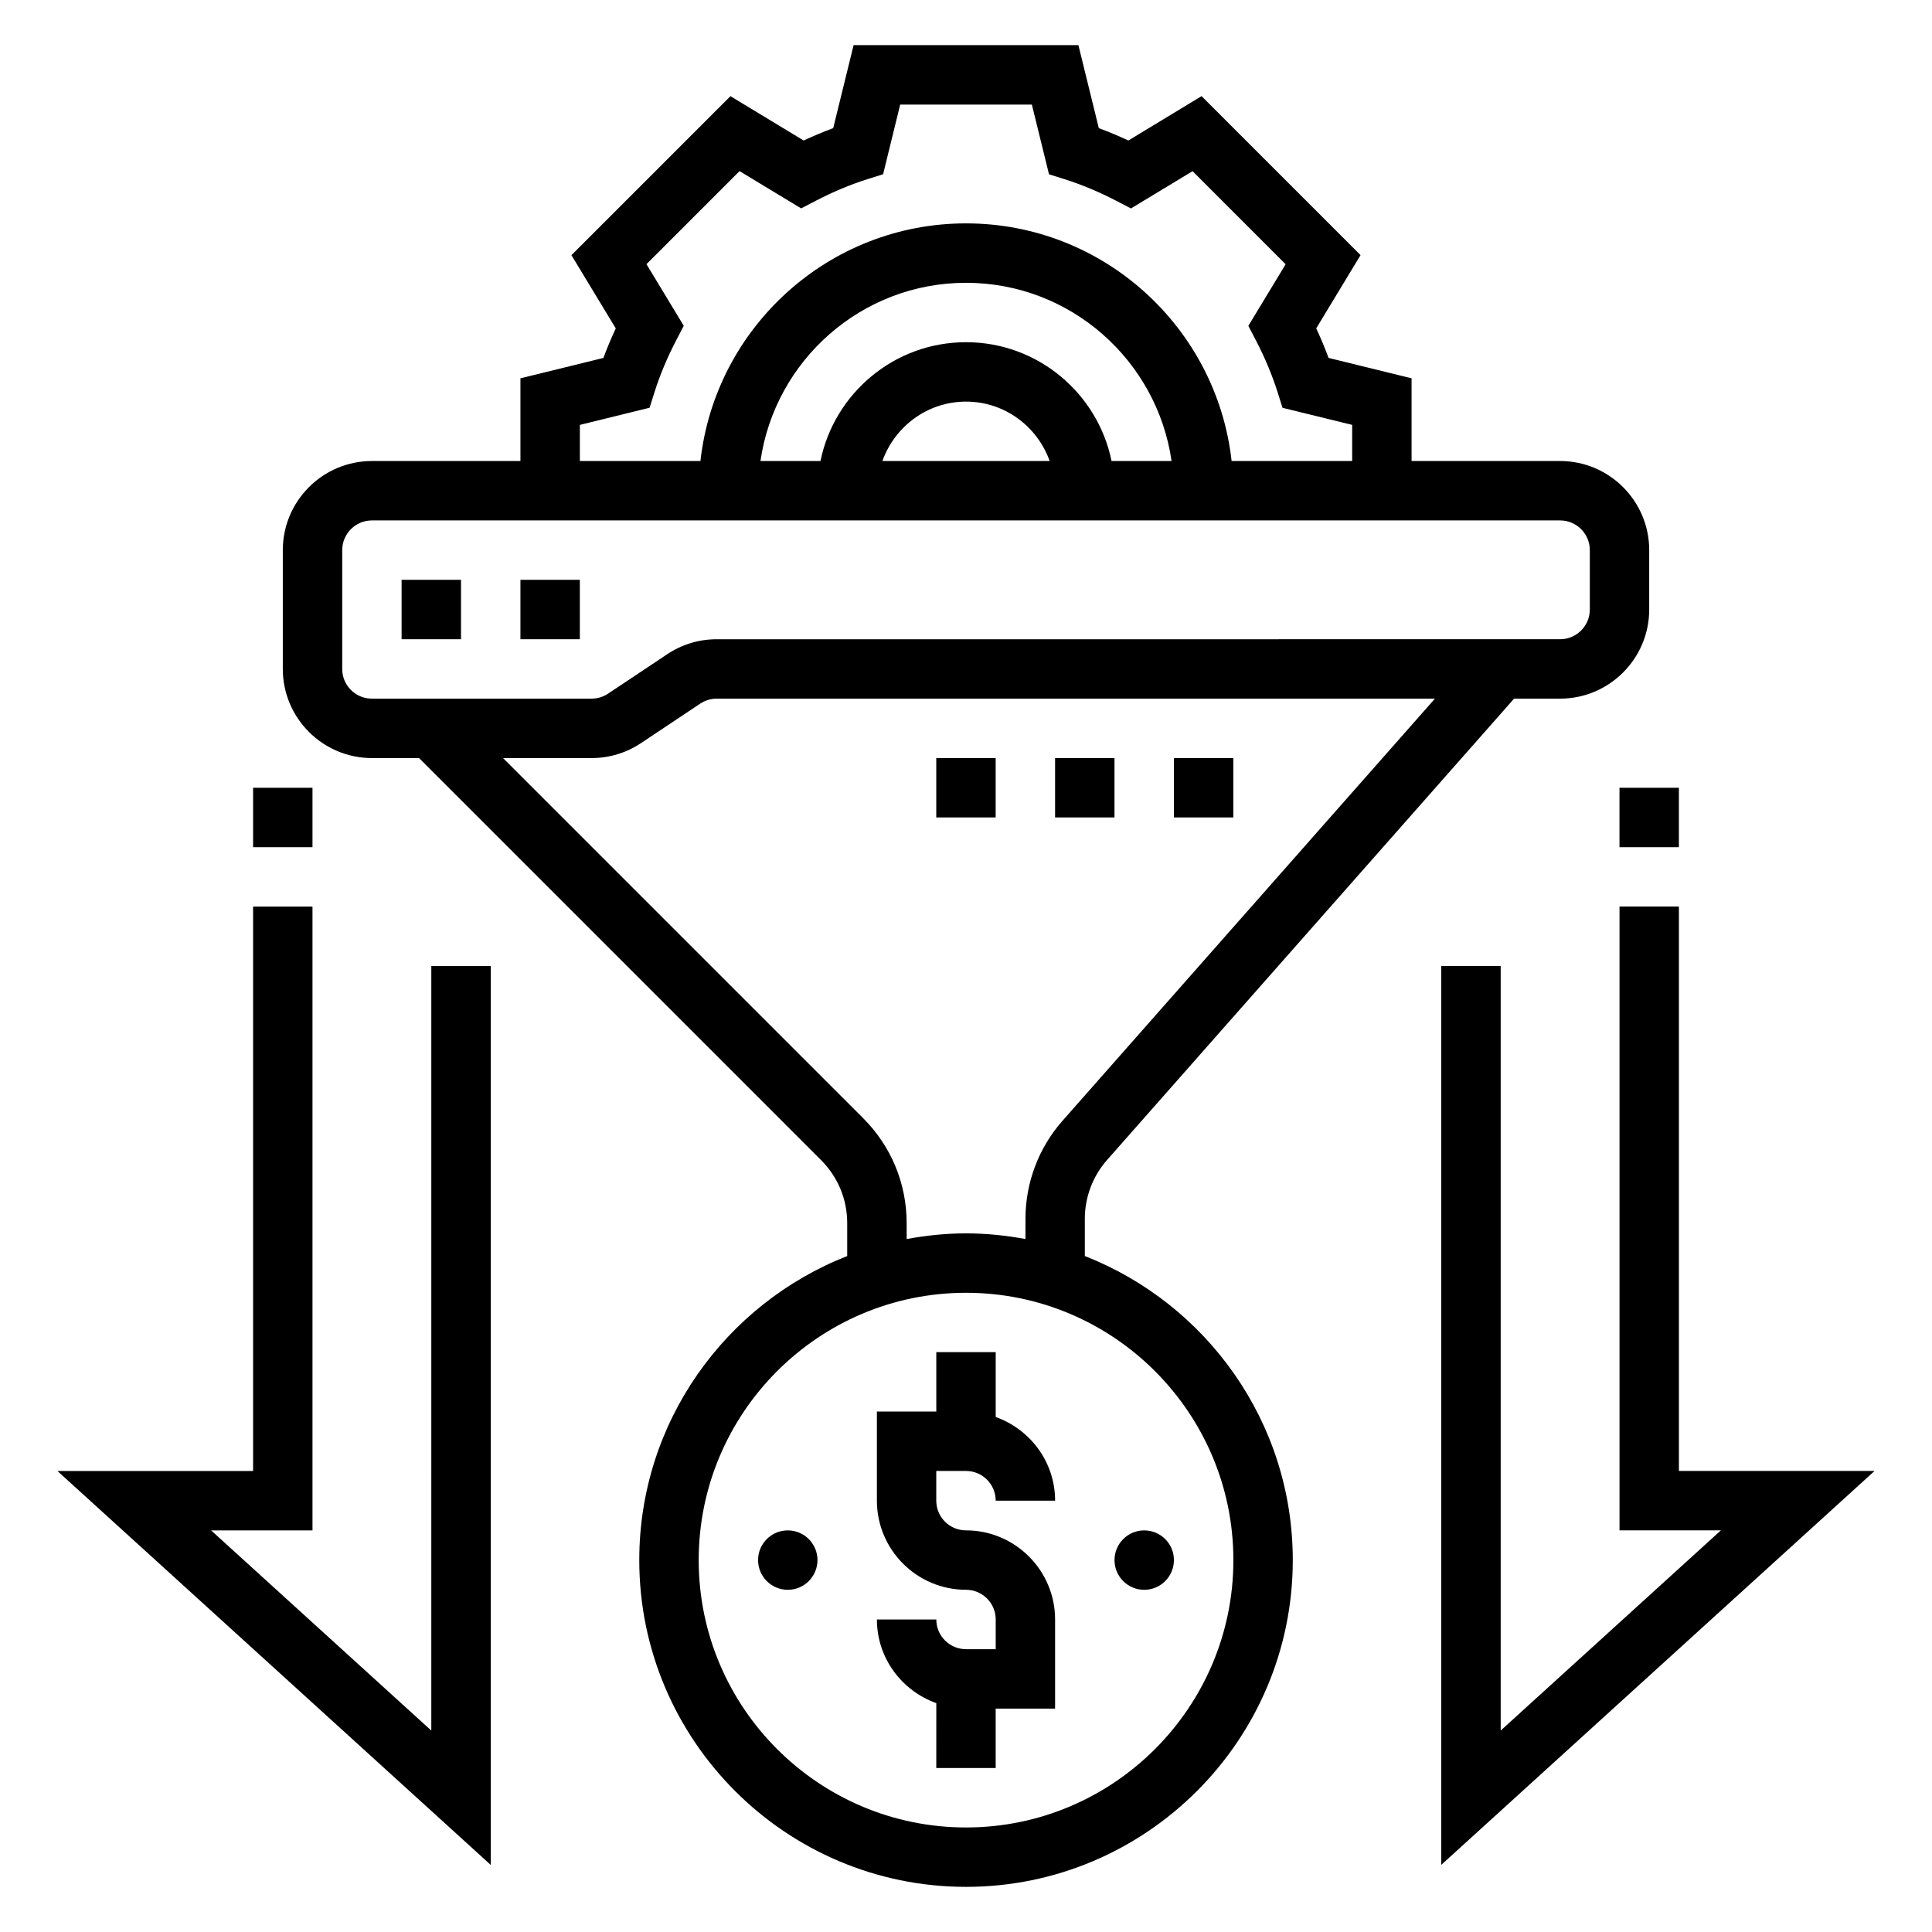 <?xml version="1.0" encoding="UTF-8"?>
<!-- Uploaded to: ICON Repo, www.svgrepo.com, Generator: ICON Repo Mixer Tools -->
<svg fill="#000000" width="800px" height="800px" version="1.1" viewBox="144 144 512 512" xmlns="http://www.w3.org/2000/svg">
 <g>
  <path d="m400 533.82c4.344 0 7.871 3.527 7.871 7.871h15.742c0-10.25-6.606-18.91-15.742-22.168v-17.191h-15.742v15.742h-15.742v23.617c0 13.02 10.598 23.617 23.617 23.617 4.344 0 7.871 3.527 7.871 7.871v7.871h-7.871c-4.344 0-7.871-3.527-7.871-7.871h-15.742c0 10.25 6.606 18.91 15.742 22.168l-0.008 17.191h15.742v-15.742h15.742v-23.617c0-13.02-10.598-23.617-23.617-23.617-4.344 0-7.871-3.527-7.871-7.871v-7.871z"/>
  <path d="m431.49 476.86v-9.848c0-5.762 2.102-11.312 5.91-15.625l107.85-122.24h12.191c13.02 0 23.617-10.598 23.617-23.617v-15.742c0-13.02-10.598-23.617-23.617-23.617h-39.359v-21.914l-21.996-5.406c-0.969-2.613-2.062-5.227-3.273-7.832l11.746-19.406-42.133-42.133-19.395 11.754c-2.606-1.211-5.219-2.305-7.832-3.273l-5.41-21.996h-59.574l-5.406 21.996c-2.613 0.969-5.227 2.062-7.832 3.273l-19.406-11.746-42.133 42.133 11.746 19.406c-1.211 2.606-2.305 5.219-3.273 7.832l-21.988 5.398v21.918h-39.359c-13.02 0-23.617 10.598-23.617 23.617v31.488c0 13.02 10.598 23.617 23.617 23.617h12.484l106.55 106.55c4.465 4.469 6.922 10.387 6.922 16.703v8.715c-32.203 12.633-55.105 43.949-55.105 80.578 0 47.742 38.848 86.594 86.594 86.594 47.742 0 86.594-38.848 86.594-86.594-0.004-36.633-22.902-67.945-55.105-80.582zm-133.82-220.26 18.477-4.543 1.332-4.219c1.426-4.488 3.336-9.062 5.684-13.578l2.039-3.922-9.879-16.328 24.664-24.664 16.328 9.879 3.922-2.039c4.512-2.348 9.086-4.258 13.578-5.684l4.219-1.332 4.527-18.461h34.891l4.543 18.477 4.219 1.332c4.488 1.426 9.062 3.336 13.578 5.684l3.922 2.039 16.328-9.879 24.664 24.664-9.879 16.328 2.039 3.922c2.348 4.512 4.258 9.086 5.684 13.578l1.332 4.219 18.461 4.527v9.574h-31.953c-3.93-35.371-33.977-62.977-70.383-62.977s-66.457 27.605-70.383 62.977h-31.953zm140.9 9.574c-3.66-17.941-19.555-31.488-38.566-31.488-19.012 0-34.906 13.547-38.566 31.488h-15.906c3.84-26.656 26.773-47.23 54.473-47.23 27.703 0 50.633 20.578 54.473 47.23zm-16.395 0h-44.328c3.258-9.141 11.918-15.742 22.168-15.742 10.246-0.004 18.898 6.602 22.16 15.742zm-187.48 55.102v-31.488c0-4.344 3.527-7.871 7.871-7.871h314.88c4.344 0 7.871 3.527 7.871 7.871v15.742c0 4.344-3.527 7.871-7.871 7.871l-223.53 0.004c-4.676 0-9.211 1.371-13.098 3.969l-15.68 10.453c-1.305 0.867-2.805 1.32-4.363 1.32h-58.215c-4.348 0-7.871-3.523-7.871-7.871zm138.04 119.04-95.418-95.418h23.457c4.676 0 9.211-1.371 13.098-3.969l15.68-10.453c1.312-0.867 2.816-1.324 4.375-1.324h190.34l-98.652 111.82c-6.359 7.188-9.855 16.438-9.855 26.047v5.336c-5.117-0.941-10.359-1.5-15.742-1.5s-10.629 0.559-15.742 1.504v-4.203c-0.004-10.52-4.106-20.406-11.535-27.836zm27.277 187.98c-39.07 0-70.848-31.781-70.848-70.848 0-39.07 31.781-70.848 70.848-70.848 39.07 0 70.848 31.781 70.848 70.848s-31.781 70.848-70.848 70.848z"/>
  <path d="m455.1 557.44c0 4.348-3.523 7.875-7.871 7.875-4.348 0-7.871-3.527-7.871-7.875s3.523-7.871 7.871-7.871c4.348 0 7.871 3.523 7.871 7.871"/>
  <path d="m360.64 557.44c0 4.348-3.523 7.875-7.871 7.875s-7.871-3.527-7.871-7.875 3.523-7.871 7.871-7.871 7.871 3.523 7.871 7.871"/>
  <path d="m250.43 297.66h15.742v15.742h-15.742z"/>
  <path d="m281.92 297.66h15.742v15.742h-15.742z"/>
  <path d="m588.93 533.82v-149.57h-15.742v165.31h26.867l-58.355 53.051v-202.62h-15.746v238.21l114.83-104.39z"/>
  <path d="m573.18 352.77h15.742v15.742h-15.742z"/>
  <path d="m258.3 602.62-58.355-53.051h26.867v-165.31h-15.742v149.57h-51.852l114.83 104.39v-238.21h-15.746z"/>
  <path d="m211.07 352.77h15.742v15.742h-15.742z"/>
  <path d="m455.1 344.89h15.742v15.742h-15.742z"/>
  <path d="m423.61 344.89h15.742v15.742h-15.742z"/>
  <path d="m392.12 344.89h15.742v15.742h-15.742z"/>
 </g>
</svg>